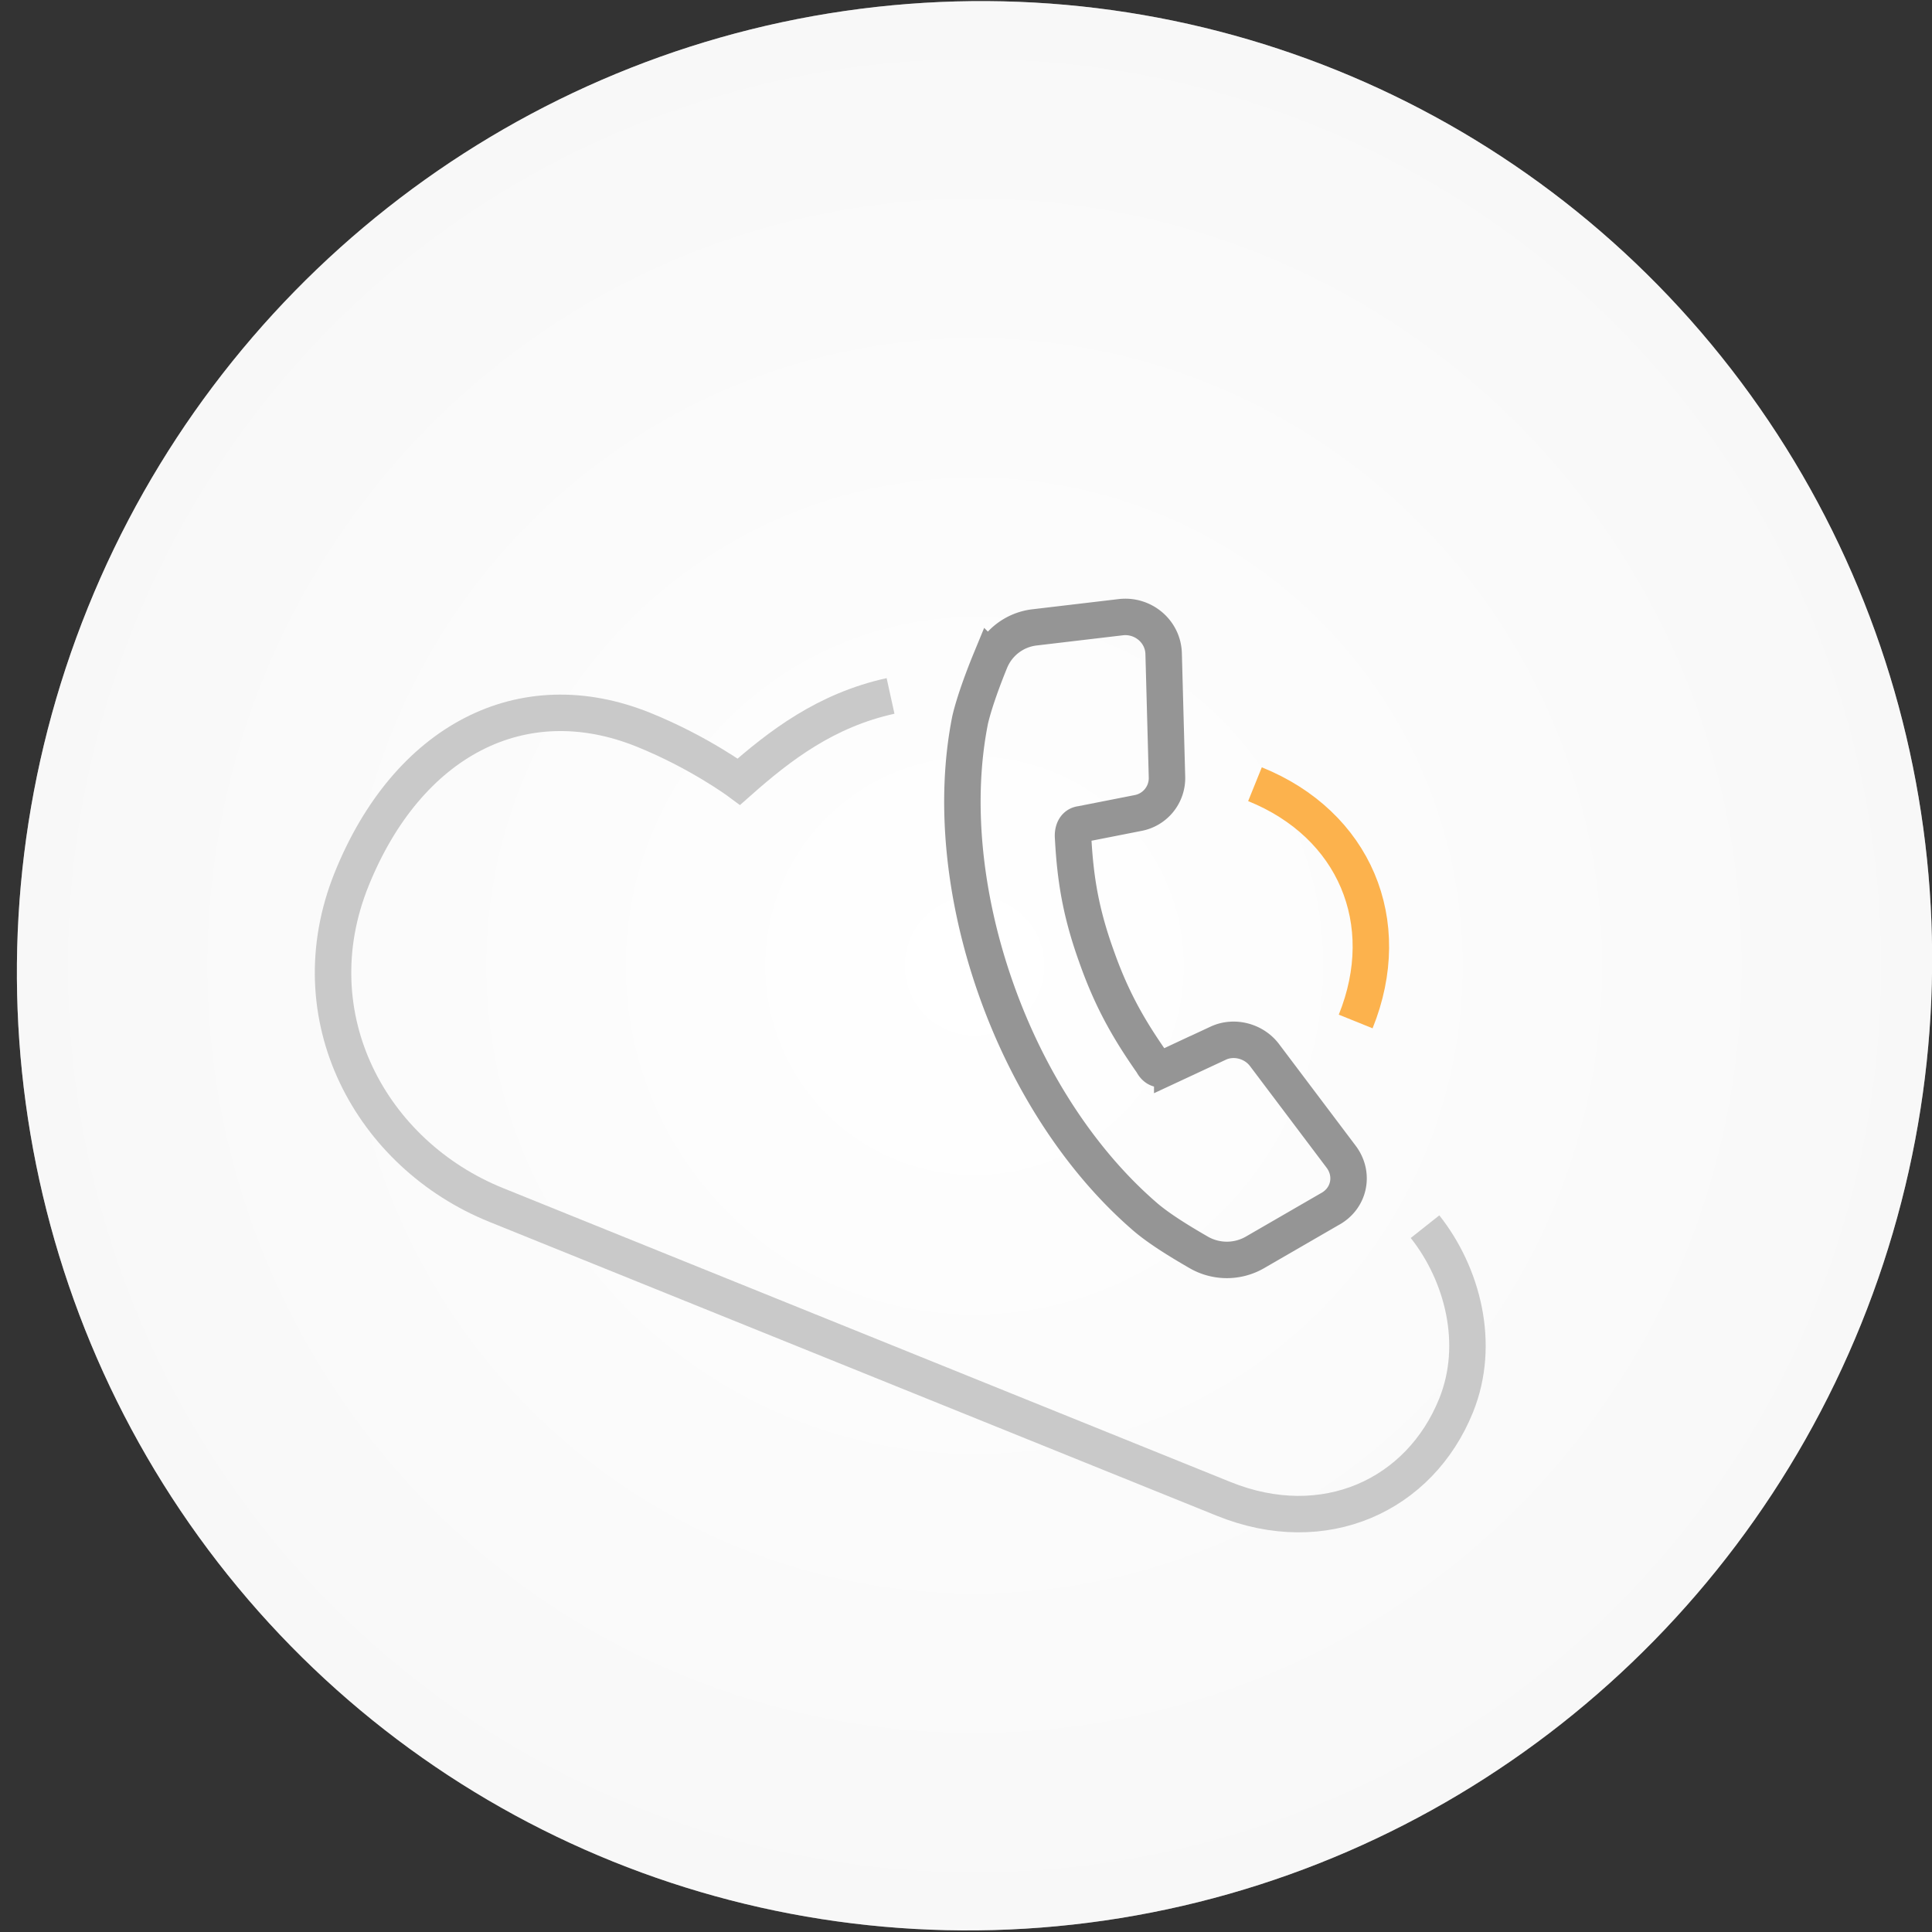 <svg xmlns="http://www.w3.org/2000/svg" width="106" height="106" viewBox="0 0 106 106">
    <rect x="0" y="0" width="106" height="106" fill="#333333" stroke="none"/>
    <defs>
        <radialGradient id="a" r="133.472%" fx="50%" fy="50%" gradientTransform="matrix(0 .99 -1 0 1 .005)">
            <stop offset="0%" stop-color="#FFF"/>
            <stop offset="100%" stop-color="#D2D2D2"/>
        </radialGradient>
    </defs>
    <g fill="none" fill-rule="evenodd">
        <g fill-rule="nonzero" transform="rotate(22 53 55.572)">
            <ellipse cx="52.465" cy="53" fill="#FFF" rx="52.465" ry="53"/>
            <ellipse cx="52.465" cy="53" fill="url(#a)" opacity=".4" rx="52.465" ry="53"/>
        </g>
        <path stroke="#C9C9C9" stroke-width="2" d="M48.86 38.183c-3.524.775-6.046 2.69-8.32 4.703 0 0-2.182-1.615-5.227-2.845-6.7-2.707-12.962.628-16.018 8.191-3.055 7.564 1.07 15.109 7.93 17.88l39.912 16.125c5.528 2.234 10.76-.193 12.752-5.124 1.367-3.385.348-7.221-1.704-9.811"/>
        <path stroke="#FCB24D" stroke-width="2" d="M68.855 43.026c5.454 2.203 7.729 7.563 5.525 13.018"/>
        <path stroke="#959595" stroke-width="2" d="M64.315 58.41l2.532-1.18c.865-.399 1.947-.114 2.528.653l4.195 5.565c.744.968.477 2.318-.632 2.903l-4.065 2.351a3.088 3.088 0 0 1-3.125-.001c-.977-.564-2.194-1.302-2.97-1.985-3.45-2.992-6.364-7.408-8.155-12.518-1.793-5.11-2.268-10.34-1.395-14.704.223-.956.709-2.277 1.122-3.278a3.006 3.006 0 0 1 2.44-1.798l4.713-.557c1.206-.136 2.293.768 2.34 1.976l.184 6.796a1.95 1.95 0 0 1-1.605 1.976l-2.136.421-.965.189c-.509.054-.448.692-.448.692.02.364.042.72.073 1.074.147 1.714.451 3.365 1.2 5.45.752 2.145 1.598 3.712 2.724 5.372.115.172.234.343.355.515 0 0 .22.51.684.277l.406-.19z"/>
    </g>
</svg>
